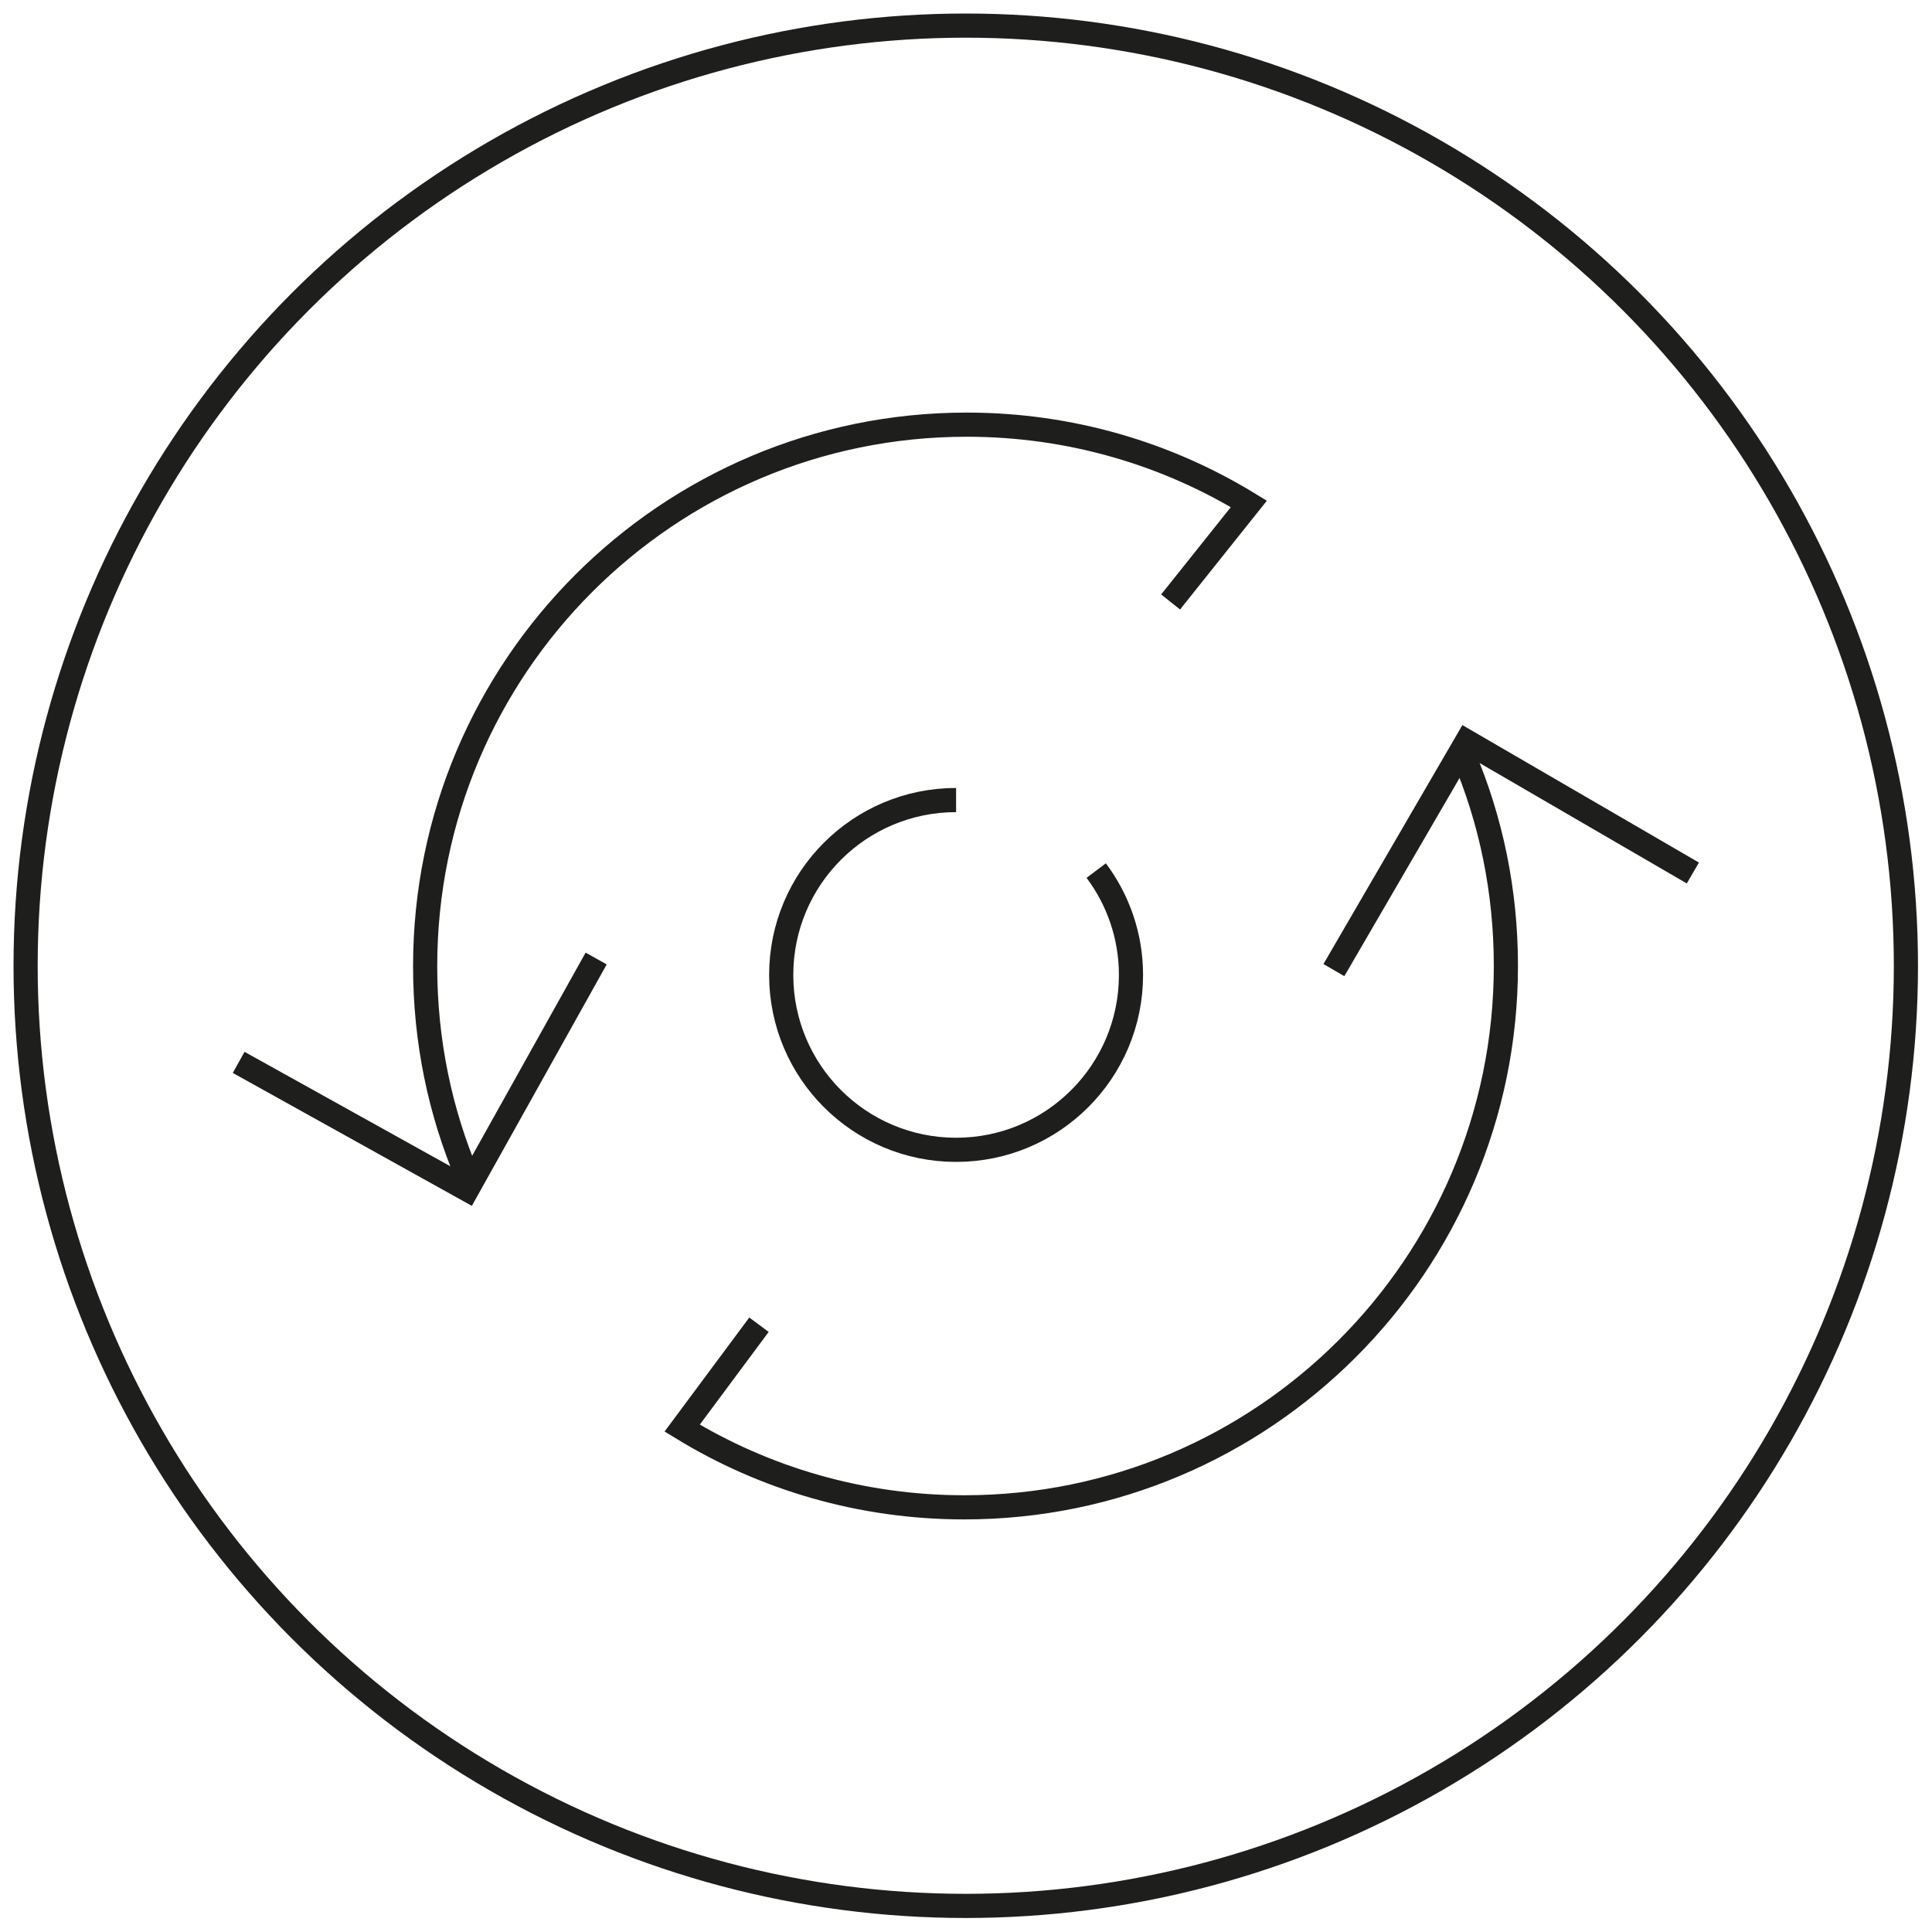 <?xml version="1.0" encoding="UTF-8"?>
<svg id="Ebene_1" xmlns="http://www.w3.org/2000/svg" viewBox="0 0 39.99 39.99">
  <defs>
    <style>
      .cls-1 {
        fill: none;
        stroke: #1e1e1c;
        stroke-miterlimit: 10;
        stroke-width: .5px;
      }
    </style>
  </defs>
  <path class="cls-1" d="M22.69,18.02c.45.6.72,1.35.72,2.16,0,2-1.62,3.62-3.62,3.62s-3.62-1.62-3.62-3.62,1.62-3.62,3.62-3.62"/>
  <polyline class="cls-1" points="27.61 20.08 30.36 15.35 35.04 18.07"/>
  <path class="cls-1" d="M30.29,15.63c.57,1.34.88,2.81.88,4.36,0,6.19-5.02,11.21-11.21,11.21-2.14,0-4.14-.6-5.84-1.64l1.59-2.14"/>
  <polyline class="cls-1" points="12.34 19.84 9.67 24.62 4.94 21.99"/>
  <path class="cls-1" d="M9.68,24.36c-.57-1.34-.88-2.81-.88-4.36,0-6.19,5.02-11.21,11.21-11.21,2.14,0,4.14.6,5.84,1.64l-1.62,2.03"/>
  <circle class="cls-1" cx="19.99" cy="19.99" r="19.46"/>
</svg>